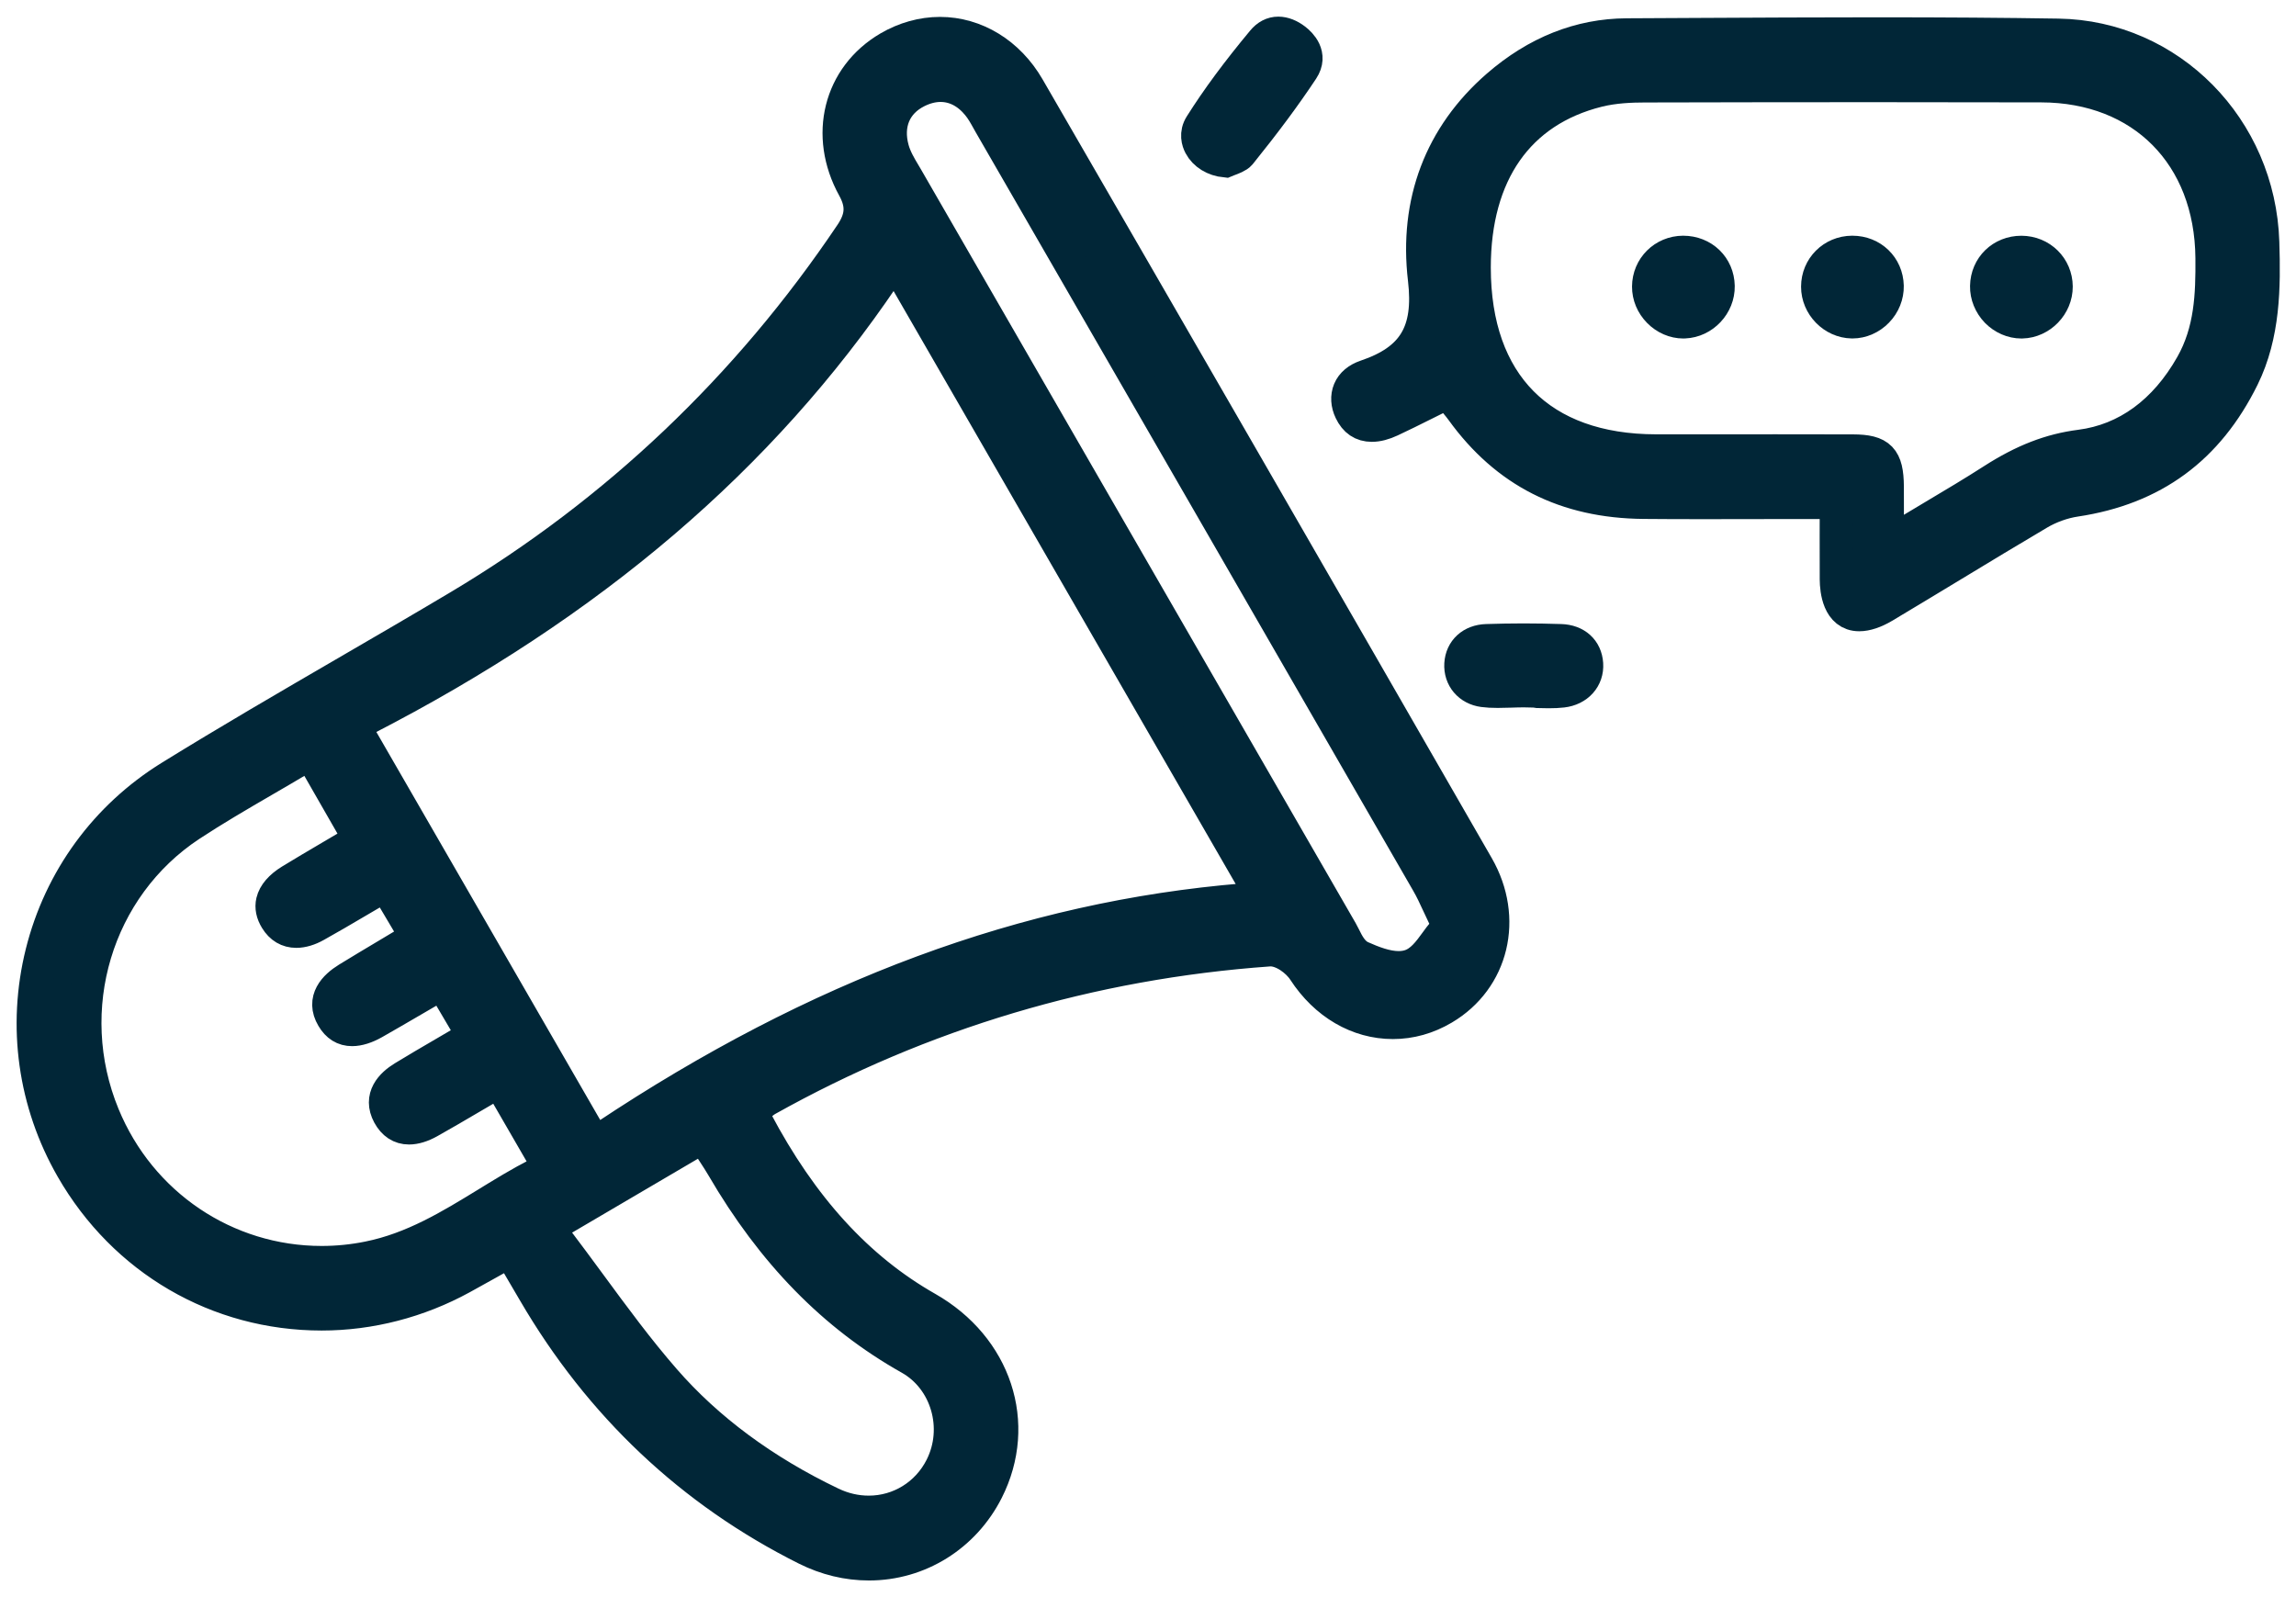 <svg xmlns="http://www.w3.org/2000/svg" width="69" height="48" viewBox="0 0 69 48" fill="none"><path d="M26.115 47C25.468 47 24.834 46.847 24.23 46.545C20.789 44.824 18.04 42.23 16.059 38.834C15.943 38.634 15.825 38.436 15.703 38.227L15.33 37.59L14.626 37.983C14.365 38.129 14.12 38.266 13.873 38.401C12.575 39.112 11.121 39.488 9.667 39.488C6.545 39.488 3.741 37.855 2.168 35.117C1.034 33.144 0.712 30.843 1.261 28.64C1.812 26.429 3.183 24.551 5.122 23.351C6.859 22.276 8.657 21.232 10.395 20.221C11.517 19.569 12.677 18.895 13.812 18.218C18.528 15.403 22.49 11.64 25.586 7.032C25.914 6.543 25.935 6.141 25.66 5.641C24.794 4.072 25.235 2.304 26.709 1.438C27.189 1.157 27.721 1.008 28.247 1.008C29.318 1.008 30.308 1.615 30.897 2.632C35.184 10.041 39.601 17.697 44.397 26.038C45.293 27.597 44.854 29.43 43.375 30.303C42.897 30.585 42.387 30.728 41.86 30.728C40.81 30.728 39.838 30.161 39.194 29.171C38.994 28.863 38.56 28.544 38.184 28.544C38.167 28.544 38.151 28.545 38.135 28.546C32.774 28.929 27.698 30.444 23.045 33.047C22.977 33.086 22.925 33.128 22.875 33.17C22.856 33.185 22.836 33.202 22.813 33.219L22.567 33.407L22.713 33.682C24.09 36.29 25.773 38.134 27.855 39.318C29.912 40.488 30.67 42.791 29.658 44.793C28.969 46.155 27.612 47 26.115 47ZM16.455 36.899L16.705 37.228C17.052 37.684 17.388 38.143 17.715 38.586C18.46 39.6 19.165 40.559 19.959 41.471C21.26 42.967 22.952 44.219 24.985 45.191C25.345 45.363 25.723 45.45 26.108 45.45C27.035 45.45 27.874 44.931 28.295 44.094C28.888 42.917 28.462 41.449 27.346 40.82C25.066 39.537 23.225 37.654 21.718 35.065C21.636 34.925 21.55 34.792 21.458 34.652C21.415 34.586 21.37 34.518 21.324 34.445L21.136 34.15L16.455 36.899ZM9.01 22.818C8.648 23.034 8.288 23.243 7.939 23.446C7.165 23.896 6.434 24.322 5.716 24.794C2.887 26.66 1.786 30.328 3.1 33.519C4.206 36.208 6.783 37.946 9.666 37.946C10.137 37.946 10.613 37.899 11.078 37.804C12.415 37.535 13.538 36.847 14.625 36.181C15.126 35.873 15.645 35.555 16.177 35.283L16.521 35.108L15.005 32.487L14.693 32.669C14.495 32.785 14.302 32.898 14.112 33.009C13.692 33.256 13.296 33.488 12.892 33.714C12.677 33.834 12.47 33.897 12.292 33.897C12.033 33.897 11.83 33.763 11.688 33.501C11.402 32.973 11.768 32.602 12.126 32.383C12.52 32.142 12.918 31.91 13.338 31.665C13.528 31.554 13.72 31.443 13.917 31.326L14.233 31.141L13.292 29.543L12.982 29.723C12.79 29.835 12.603 29.943 12.419 30.051C12.011 30.289 11.625 30.514 11.234 30.736C10.997 30.87 10.771 30.941 10.582 30.941C10.334 30.941 10.144 30.823 10 30.579C9.681 30.044 10.067 29.654 10.447 29.419C10.839 29.178 11.23 28.945 11.646 28.697C11.832 28.586 12.021 28.474 12.214 28.357L12.527 28.17L11.591 26.592L11.281 26.772C11.086 26.886 10.895 26.998 10.706 27.109C10.288 27.355 9.893 27.587 9.489 27.812C9.285 27.927 9.083 27.987 8.905 27.987C8.65 27.987 8.447 27.867 8.302 27.63C8.189 27.447 8.153 27.269 8.193 27.099C8.246 26.873 8.434 26.656 8.736 26.47C9.13 26.229 9.524 25.997 9.942 25.751C10.128 25.642 10.318 25.53 10.51 25.416L10.821 25.232L9.327 22.628L9.01 22.818ZM26.565 8.286C22.864 13.761 17.758 18.123 10.957 21.619L10.615 21.794L17.871 34.371L18.191 34.158C24.574 29.91 30.853 27.584 37.387 27.047L37.961 26.999L26.889 7.807L26.565 8.286ZM28.265 2.564C28.033 2.564 27.795 2.625 27.558 2.743C26.888 3.077 26.613 3.73 26.823 4.489C26.897 4.755 27.038 4.994 27.163 5.203C27.188 5.246 27.213 5.288 27.238 5.33C31.532 12.78 35.929 20.404 40.307 27.992C40.334 28.039 40.362 28.095 40.392 28.154C40.502 28.377 40.641 28.652 40.908 28.772C41.252 28.926 41.656 29.084 42.031 29.084C42.152 29.084 42.266 29.068 42.371 29.034C42.72 28.923 42.951 28.603 43.155 28.323C43.234 28.214 43.309 28.111 43.385 28.025L43.547 27.842L43.44 27.622C43.365 27.467 43.3 27.328 43.241 27.199C43.124 26.946 43.023 26.727 42.9 26.516C38.49 18.863 34.052 11.17 29.759 3.731C29.736 3.69 29.713 3.649 29.69 3.608C29.603 3.452 29.514 3.29 29.389 3.14C29.08 2.764 28.691 2.564 28.265 2.564Z" fill="#012637" stroke="#012637" stroke-miterlimit="10"></path><path d="M55.874 18.472C55.261 18.472 55.19 17.735 55.187 17.418C55.184 17.004 55.184 16.584 55.185 16.138C55.185 15.924 55.186 15.7 55.186 15.465V15.099H54.011C53.542 15.099 53.074 15.1 52.605 15.101C52.137 15.102 51.669 15.103 51.201 15.103C50.504 15.103 49.931 15.101 49.396 15.096C47.051 15.075 45.266 14.169 43.938 12.33C43.886 12.258 43.833 12.193 43.776 12.124C43.748 12.091 43.719 12.055 43.689 12.017L43.507 11.79L43.248 11.918C43.092 11.995 42.938 12.072 42.784 12.149C42.444 12.319 42.122 12.479 41.792 12.633C41.587 12.729 41.397 12.779 41.226 12.779C40.938 12.779 40.73 12.639 40.593 12.351C40.49 12.137 40.478 11.916 40.556 11.729C40.636 11.539 40.806 11.396 41.05 11.313C42.489 10.828 42.998 9.981 42.81 8.387C42.538 6.083 43.298 4.079 45.008 2.592C46.178 1.575 47.483 1.057 48.885 1.05C49.577 1.048 50.27 1.044 50.962 1.039C52.754 1.03 54.607 1.02 56.429 1.02C58.457 1.02 60.232 1.033 61.856 1.059C65.193 1.112 67.891 3.843 67.999 7.279C68.042 8.63 68.03 10.057 67.396 11.344C66.344 13.475 64.702 14.68 62.373 15.03C61.997 15.086 61.603 15.227 61.266 15.426C60.397 15.938 59.522 16.469 58.675 16.982C57.997 17.392 57.296 17.817 56.605 18.229C56.336 18.388 56.084 18.472 55.874 18.472ZM53.394 13.552C54.158 13.552 54.922 13.553 55.687 13.555C56.497 13.558 56.709 13.778 56.716 14.622C56.718 14.834 56.718 15.046 56.717 15.295L56.716 15.711V16.357L57.266 16.025C57.56 15.848 57.845 15.677 58.123 15.512C58.738 15.146 59.319 14.8 59.89 14.433C60.811 13.842 61.623 13.527 62.523 13.412C63.911 13.233 65.068 12.389 65.87 10.97C66.446 9.951 66.486 8.867 66.477 7.753C66.451 4.663 64.389 2.583 61.344 2.577C59.665 2.573 57.986 2.571 56.307 2.571C54.102 2.571 51.788 2.574 49.427 2.58C49.031 2.581 48.512 2.598 48.016 2.722C45.621 3.322 44.302 5.21 44.302 8.041C44.302 11.541 46.294 13.55 49.767 13.553H50.445C50.937 13.553 52.902 13.552 53.394 13.552Z" fill="#012637" stroke="#012637" stroke-miterlimit="10"></path><path d="M36.825 4.834C36.49 4.801 36.205 4.627 36.07 4.369C36.008 4.251 35.929 4.016 36.09 3.762C36.586 2.975 37.196 2.151 37.953 1.241C38.086 1.08 38.241 1 38.416 1C38.578 1 38.751 1.068 38.918 1.196C39.079 1.319 39.423 1.654 39.136 2.088C38.617 2.87 38.021 3.674 37.26 4.618C37.198 4.695 37.027 4.758 36.913 4.8C36.883 4.811 36.853 4.822 36.825 4.834Z" fill="#012637" stroke="#012637" stroke-miterlimit="10"></path><path d="M46.539 20.786C46.419 20.786 46.298 20.782 46.177 20.779C46.171 20.779 46.165 20.779 46.158 20.778V20.767L45.795 20.759C45.659 20.759 45.523 20.764 45.391 20.768C45.259 20.772 45.134 20.776 45.01 20.776C44.84 20.776 44.703 20.769 44.577 20.752C44.157 20.696 43.88 20.37 43.904 19.957C43.929 19.545 44.231 19.269 44.674 19.255C45.042 19.243 45.417 19.236 45.788 19.236C46.157 19.236 46.533 19.243 46.905 19.255C47.356 19.269 47.652 19.537 47.68 19.955C47.708 20.38 47.408 20.714 46.95 20.766C46.83 20.78 46.7 20.786 46.539 20.786Z" fill="#012637" stroke="#012637" stroke-miterlimit="10"></path><path d="M50.586 9.673C50.321 9.673 50.055 9.558 49.858 9.358C49.655 9.153 49.545 8.888 49.546 8.613C49.549 8.04 50.004 7.588 50.581 7.584C51.173 7.584 51.622 8.019 51.633 8.598C51.644 9.159 51.182 9.651 50.622 9.672C50.609 9.673 50.598 9.673 50.586 9.673Z" fill="#012637" stroke="#012637" stroke-miterlimit="10"></path><path d="M55.655 9.672C55.096 9.662 54.625 9.179 54.626 8.616C54.627 8.042 55.08 7.589 55.658 7.584H55.668C56.251 7.584 56.7 8.019 56.713 8.595C56.719 8.869 56.609 9.145 56.41 9.349C56.212 9.554 55.942 9.672 55.672 9.672H55.655Z" fill="#012637" stroke="#012637" stroke-miterlimit="10"></path><path d="M60.745 9.673C60.476 9.673 60.208 9.556 60.009 9.353C59.811 9.148 59.699 8.874 59.704 8.6C59.714 8.021 60.163 7.585 60.748 7.585C61.332 7.588 61.787 8.039 61.791 8.612C61.794 9.175 61.325 9.661 60.766 9.673H60.745Z" fill="#012637" stroke="#012637" stroke-miterlimit="10"></path></svg>